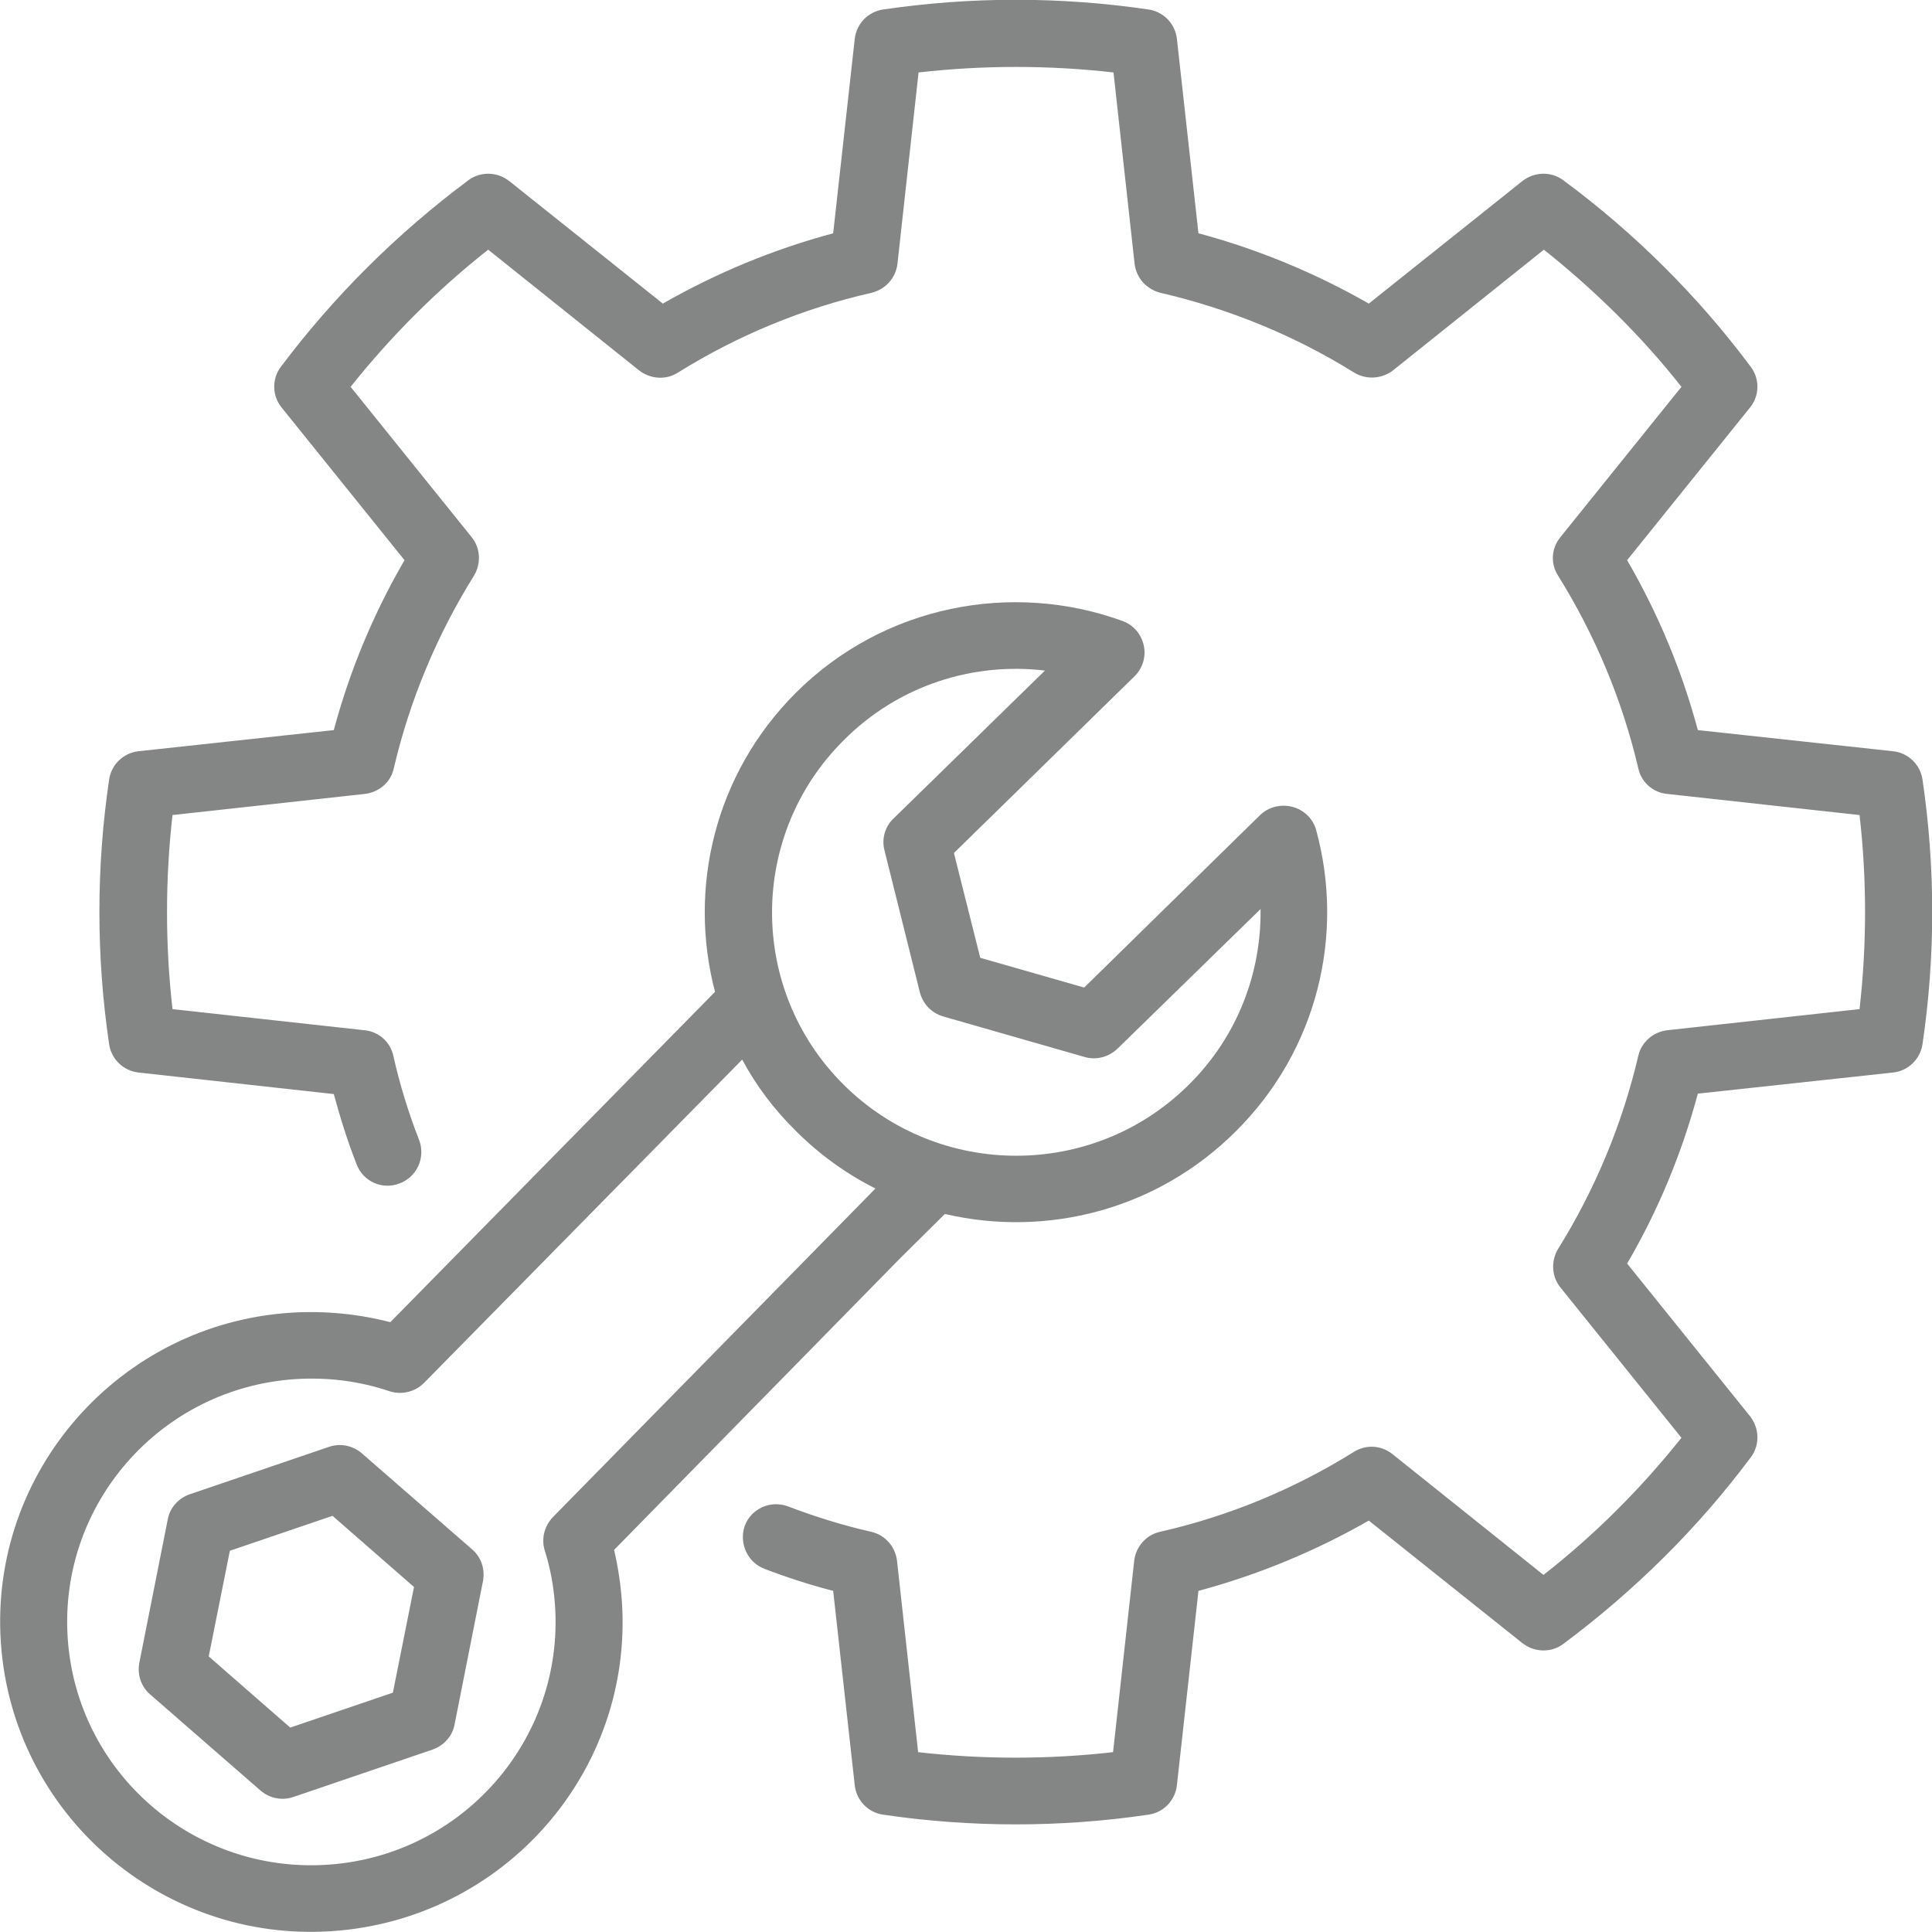 <svg xmlns="http://www.w3.org/2000/svg" width="76" height="76" viewBox="0 0 76 76" fill="none"><g clip-path="url(#clip0_1471_5621)"><path fill-rule="evenodd" clip-rule="evenodd" d="M28.127 39.017L15.353 52.012C14.115 51.69 12.791 51.554 11.434 51.639C4.7 52.08 -0.424 57.899 0.034 64.617C0.492 71.335 6.328 76.424 13.063 75.966C19.815 75.508 24.921 69.706 24.463 62.988C24.412 62.292 24.31 61.631 24.157 60.969L35.405 49.502L37.169 47.754C41.156 48.687 45.516 47.602 48.62 44.497C51.843 41.291 52.895 36.744 51.775 32.656C51.657 32.215 51.3 31.859 50.842 31.74C50.384 31.621 49.909 31.74 49.57 32.062L42.649 38.848L38.56 37.677L37.525 33.555L44.633 26.6C44.956 26.277 45.092 25.819 44.99 25.378C44.888 24.937 44.583 24.581 44.158 24.428C39.816 22.851 34.76 23.801 31.299 27.261C28.11 30.451 27.058 34.946 28.127 39.017ZM29.196 41.681L16.676 54.404C16.32 54.76 15.794 54.879 15.319 54.727C14.166 54.336 12.91 54.167 11.604 54.252C6.311 54.608 2.308 59.171 2.664 64.447C3.02 69.723 7.6 73.71 12.893 73.353C18.186 72.997 22.19 68.434 21.833 63.158C21.782 62.411 21.647 61.665 21.426 60.986C21.291 60.528 21.409 60.036 21.749 59.68L34.438 46.753C33.318 46.193 32.249 45.43 31.317 44.497C30.451 43.649 29.739 42.699 29.196 41.681ZM30.078 61.716C30.96 62.055 31.859 62.343 32.775 62.581L33.624 70.232C33.691 70.826 34.15 71.301 34.743 71.385C38.204 71.894 41.716 71.894 45.176 71.385C45.77 71.301 46.228 70.826 46.296 70.232L47.144 62.581C49.485 61.953 51.742 61.02 53.845 59.816L59.884 64.634C60.359 65.007 61.021 65.024 61.496 64.668C64.295 62.581 66.789 60.121 68.875 57.322C69.232 56.847 69.215 56.185 68.841 55.71L64.007 49.705C65.228 47.618 66.161 45.362 66.789 43.021L74.474 42.19C75.067 42.122 75.542 41.664 75.627 41.07C76.136 37.627 76.136 34.132 75.627 30.671C75.542 30.077 75.067 29.619 74.474 29.552L66.789 28.72C66.161 26.379 65.228 24.14 64.007 22.036L68.841 16.031C69.215 15.573 69.232 14.911 68.875 14.436C66.789 11.637 64.295 9.16 61.496 7.091C61.021 6.735 60.359 6.751 59.884 7.125L53.845 11.943C51.742 10.738 49.485 9.805 47.144 9.177L46.296 1.526C46.228 0.933 45.77 0.458 45.176 0.373C41.716 -0.136 38.204 -0.136 34.743 0.373C34.15 0.458 33.691 0.933 33.624 1.526L32.775 9.177C30.434 9.805 28.178 10.738 26.075 11.943L20.035 7.125C19.56 6.751 18.899 6.735 18.424 7.091C15.624 9.177 13.131 11.654 11.044 14.436C10.688 14.911 10.705 15.573 11.078 16.031L15.913 22.036C14.691 24.14 13.758 26.379 13.131 28.72L5.446 29.552C4.852 29.619 4.377 30.077 4.292 30.671C3.783 34.115 3.783 37.627 4.292 41.07C4.377 41.664 4.852 42.122 5.446 42.19L13.131 43.038C13.385 43.971 13.674 44.904 14.03 45.803C14.284 46.482 15.048 46.821 15.726 46.55C16.405 46.295 16.744 45.532 16.49 44.853C16.066 43.767 15.726 42.665 15.472 41.528C15.353 40.985 14.895 40.578 14.335 40.527L6.786 39.696C6.498 37.168 6.498 34.607 6.786 32.062L14.352 31.231C14.912 31.163 15.37 30.773 15.489 30.23C16.116 27.55 17.185 24.988 18.644 22.647C18.933 22.172 18.899 21.561 18.559 21.137L13.792 15.217C15.387 13.215 17.202 11.4 19.204 9.822L25.142 14.572C25.582 14.911 26.193 14.962 26.668 14.657C29.009 13.198 31.588 12.129 34.285 11.518C34.828 11.383 35.235 10.942 35.303 10.382L36.134 2.85C38.679 2.561 41.258 2.561 43.802 2.85L44.633 10.382C44.701 10.942 45.108 11.383 45.651 11.518C48.349 12.146 50.927 13.198 53.268 14.657C53.743 14.945 54.354 14.911 54.795 14.572L60.733 9.822C62.734 11.417 64.567 13.215 66.144 15.217L61.377 21.137C61.021 21.578 60.987 22.172 61.292 22.647C62.751 24.988 63.82 27.55 64.448 30.23C64.567 30.773 65.025 31.18 65.584 31.231L73.15 32.062C73.439 34.59 73.439 37.151 73.15 39.696L65.584 40.527C65.025 40.595 64.567 41.002 64.448 41.528C63.82 44.209 62.751 46.787 61.292 49.128C61.004 49.603 61.038 50.214 61.377 50.638L66.144 56.559C64.549 58.56 62.734 60.376 60.716 61.953L54.778 57.203C54.337 56.847 53.726 56.813 53.251 57.118C50.91 58.577 48.332 59.646 45.634 60.257C45.092 60.376 44.684 60.834 44.617 61.393L43.785 68.926C41.241 69.214 38.662 69.214 36.117 68.926L35.286 61.393C35.218 60.834 34.811 60.376 34.268 60.257C33.149 60.002 32.063 59.663 30.994 59.256C30.316 59.002 29.552 59.341 29.298 60.019C29.06 60.698 29.399 61.461 30.078 61.716ZM7.465 58.781C7.024 58.934 6.684 59.307 6.6 59.765L5.48 65.414C5.395 65.872 5.548 66.347 5.904 66.652L10.247 70.435C10.603 70.741 11.095 70.843 11.536 70.69L17.016 68.824C17.457 68.671 17.796 68.298 17.881 67.84L19 62.191C19.085 61.733 18.933 61.258 18.576 60.952L14.233 57.169C13.877 56.864 13.385 56.762 12.944 56.915L7.465 58.781ZM9.042 61.003L13.08 59.629L16.286 62.428L15.455 66.585L11.417 67.959L8.211 65.159L9.042 61.003ZM41.105 26.379L35.15 32.198C34.811 32.52 34.675 32.995 34.794 33.453L36.185 39.035C36.304 39.493 36.643 39.849 37.101 39.984L42.666 41.579C43.124 41.715 43.616 41.579 43.955 41.257L49.587 35.76C49.621 38.254 48.688 40.765 46.771 42.665C43.022 46.397 36.932 46.397 33.182 42.665C29.433 38.933 29.433 32.859 33.182 29.127C35.337 26.956 38.289 26.04 41.105 26.379Z" fill="#848585"></path></g><defs><clipPath id="clip0_1471_5621"><rect width="76" height="76" fill="white"></rect></clipPath></defs></svg>